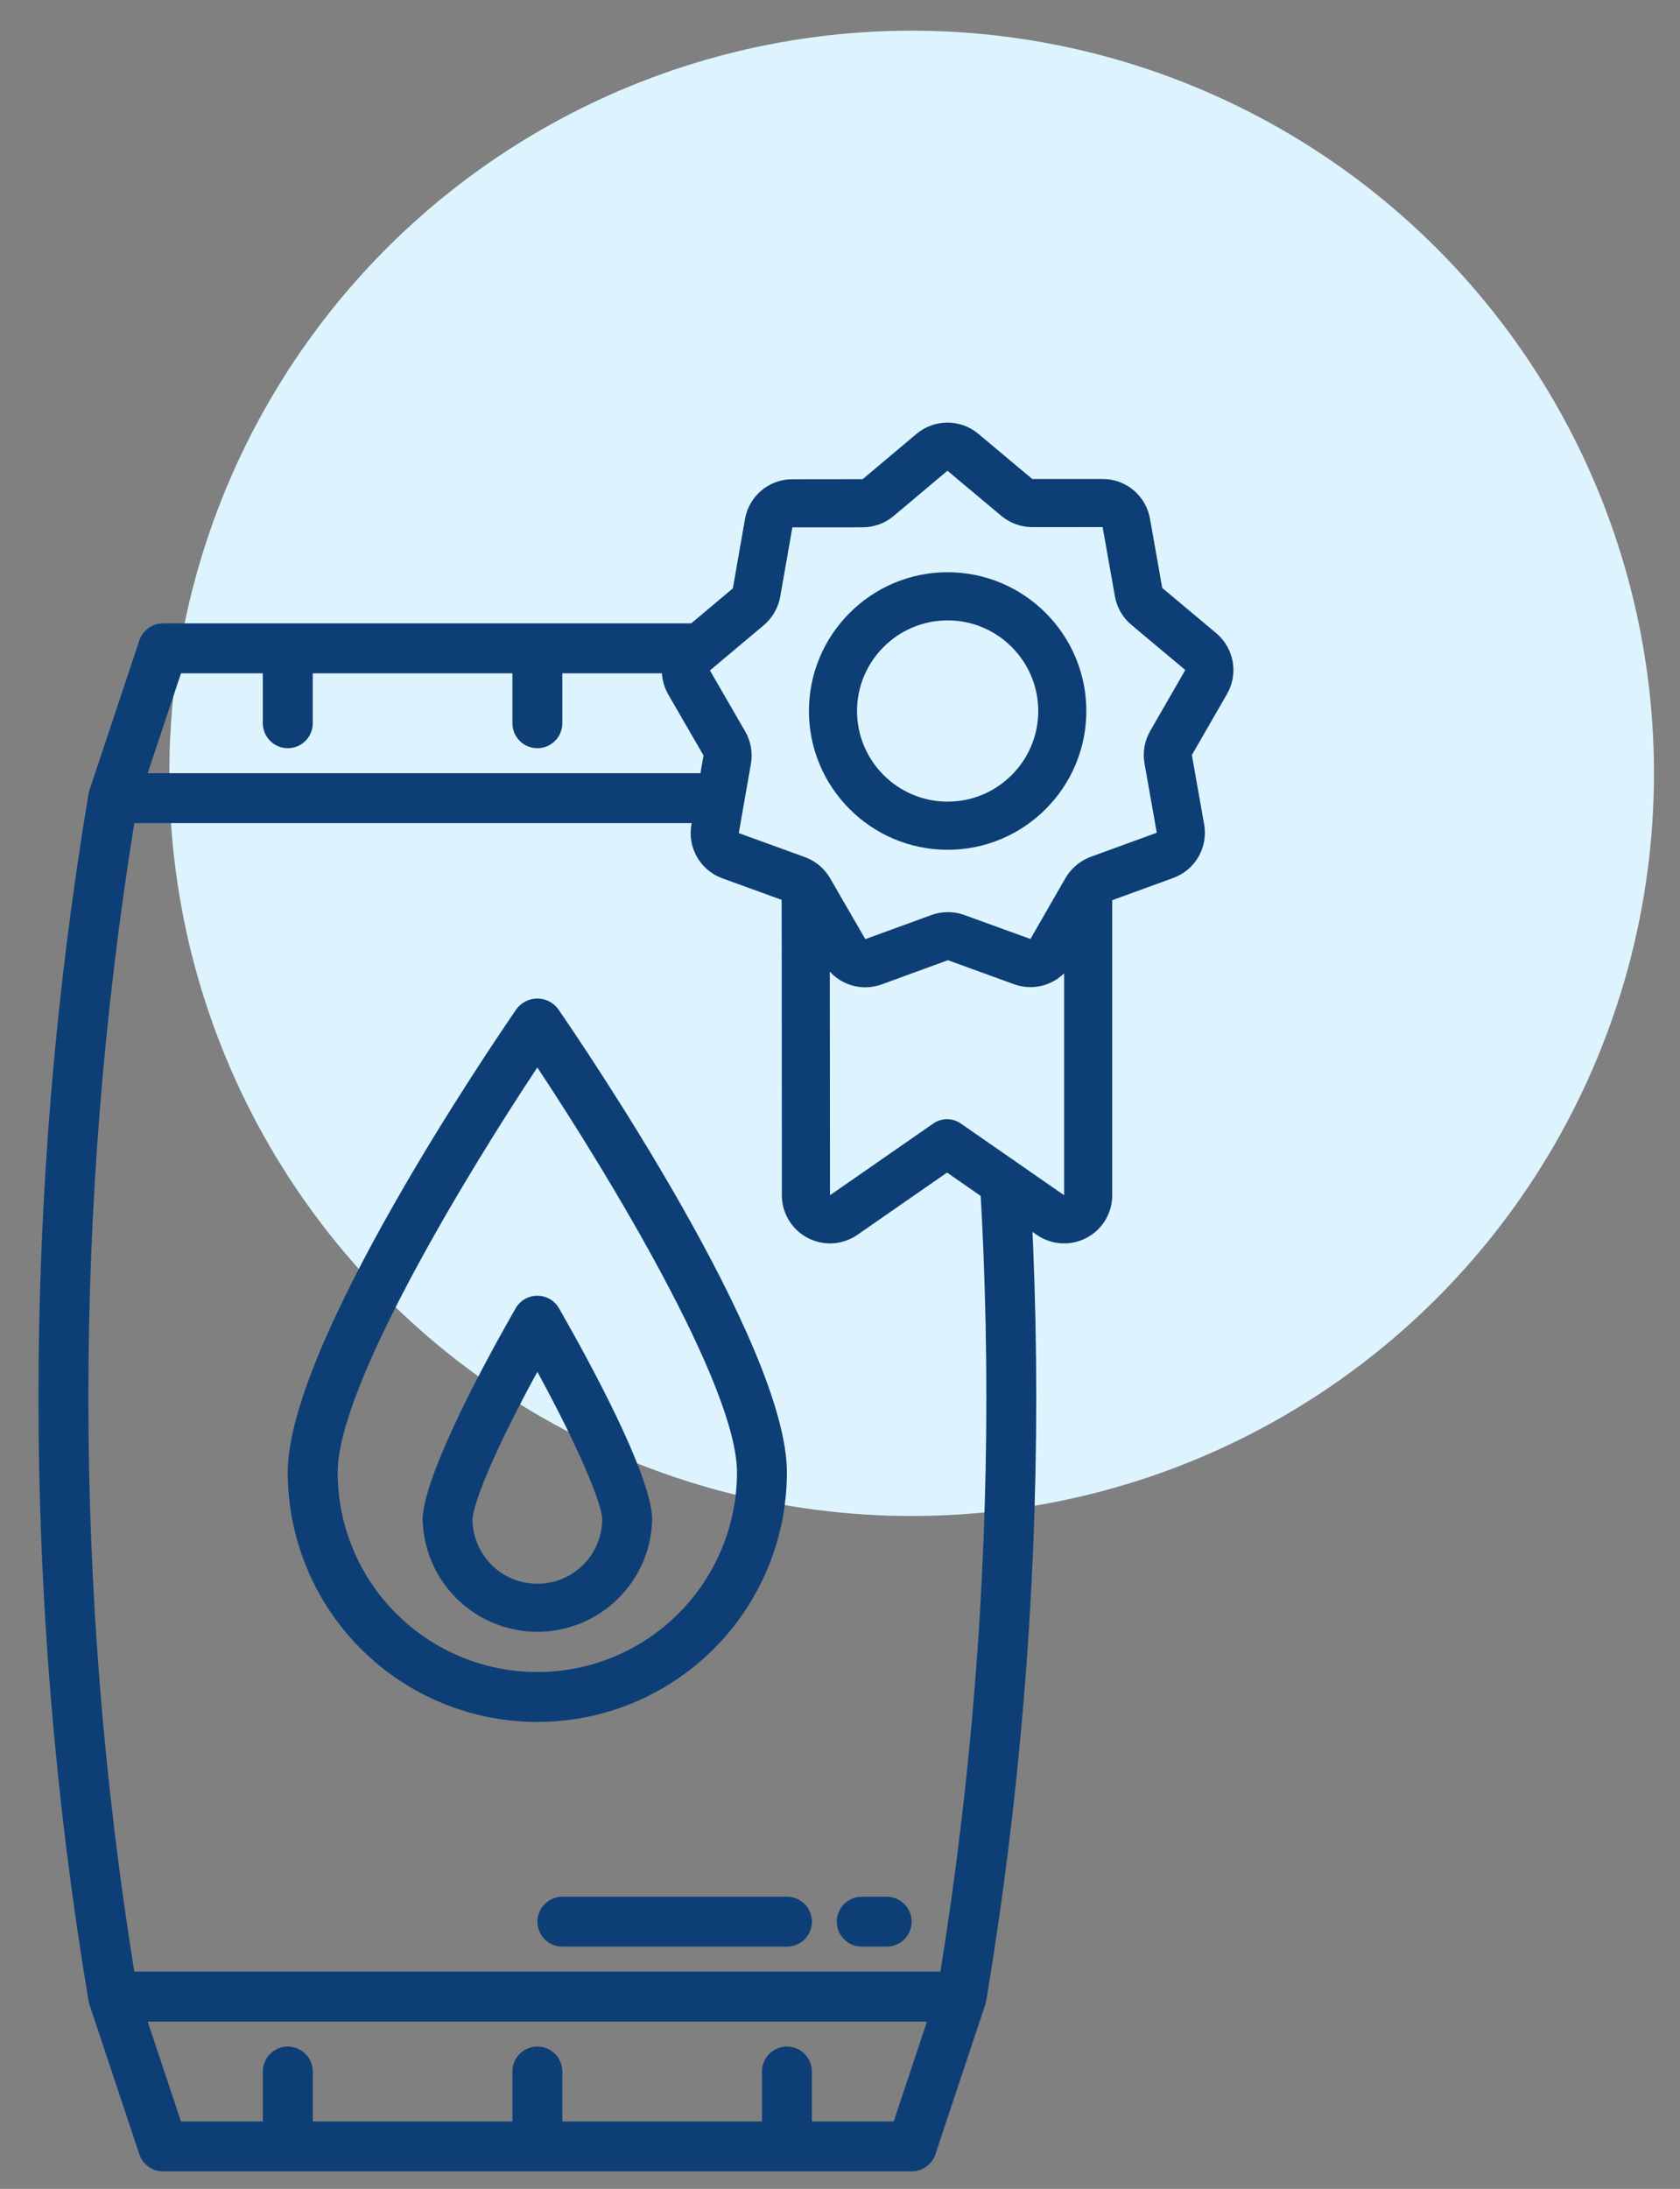 <svg width="43" height="56" viewBox="0 0 43 56" fill="none" xmlns="http://www.w3.org/2000/svg">
<rect x="0" y="0" width="43" height="56" fill="#808080" stroke="none"/>
<circle cx="23.334" cy="19.785" r="19" fill="#DDF4FE"/>
<path d="M20.141 37.667C20.141 34.387 14.879 26.675 14.279 25.806C14.217 25.725 14.137 25.66 14.046 25.615C13.955 25.57 13.855 25.547 13.753 25.547C13.651 25.547 13.551 25.57 13.46 25.615C13.369 25.66 13.289 25.725 13.227 25.806C12.627 26.675 7.365 34.387 7.365 37.667C7.365 39.361 8.038 40.986 9.236 42.184C10.434 43.382 12.059 44.054 13.753 44.054C15.447 44.054 17.072 43.382 18.27 42.184C19.468 40.986 20.141 39.361 20.141 37.667ZM8.643 37.667C8.643 35.465 11.954 30.02 13.753 27.31C15.552 30.02 18.863 35.465 18.863 37.667C18.863 39.022 18.325 40.322 17.366 41.28C16.408 42.239 15.108 42.777 13.753 42.777C12.398 42.777 11.098 42.239 10.139 41.28C9.181 40.322 8.643 39.022 8.643 37.667Z" fill="#0D3F76"/>
<path d="M16.692 38.801C16.601 37.629 15.159 34.958 14.307 33.469C14.251 33.372 14.17 33.291 14.073 33.235C13.976 33.179 13.866 33.15 13.754 33.15C13.641 33.15 13.531 33.179 13.433 33.235C13.336 33.291 13.255 33.372 13.199 33.469C12.515 34.663 10.914 37.57 10.816 38.817C10.818 39.203 10.895 39.585 11.043 39.941C11.192 40.297 11.409 40.62 11.683 40.893C11.956 41.165 12.281 41.38 12.638 41.527C12.995 41.674 13.377 41.749 13.763 41.748C14.149 41.746 14.53 41.669 14.887 41.521C15.243 41.372 15.566 41.155 15.838 40.881C16.11 40.608 16.326 40.283 16.473 39.926C16.619 39.569 16.694 39.187 16.693 38.801L16.692 38.801ZM12.093 38.864C12.128 38.417 12.658 37.103 13.754 35.096C14.853 37.116 15.384 38.436 15.414 38.85C15.417 39.29 15.244 39.714 14.934 40.027C14.624 40.34 14.203 40.517 13.762 40.519C13.322 40.522 12.898 40.349 12.585 40.039C12.272 39.729 12.095 39.307 12.093 38.867V38.864Z" fill="#0D3F76"/>
<path d="M25.243 20.315C25.24 20.306 25.237 20.297 25.233 20.288C25.23 20.265 25.226 20.241 25.219 20.218L23.942 16.385C23.899 16.258 23.818 16.148 23.709 16.069C23.6 15.991 23.47 15.948 23.335 15.948H4.172C4.038 15.948 3.907 15.991 3.799 16.069C3.69 16.148 3.609 16.258 3.566 16.385L2.289 20.218C2.282 20.241 2.278 20.265 2.275 20.288C2.271 20.297 2.268 20.306 2.265 20.315C0.558 30.535 0.558 40.966 2.265 51.186C2.268 51.195 2.271 51.204 2.275 51.213C2.278 51.236 2.282 51.26 2.289 51.283L3.566 55.115C3.609 55.243 3.69 55.353 3.799 55.432C3.907 55.51 4.038 55.553 4.172 55.552H23.335C23.47 55.553 23.6 55.51 23.709 55.432C23.818 55.353 23.899 55.243 23.942 55.115L25.219 51.283C25.226 51.26 25.23 51.236 25.233 51.213C25.237 51.204 25.24 51.195 25.243 51.186C26.95 40.966 26.95 30.535 25.243 20.315ZM24.07 50.442H3.438C1.87 40.71 1.87 30.791 3.438 21.059H24.07C25.638 30.791 25.638 40.71 24.07 50.442ZM4.633 17.226H6.727V18.504C6.727 18.673 6.795 18.835 6.915 18.955C7.034 19.075 7.197 19.142 7.366 19.142C7.536 19.142 7.698 19.075 7.818 18.955C7.938 18.835 8.005 18.673 8.005 18.504V17.226H13.115V18.504C13.115 18.673 13.182 18.835 13.302 18.955C13.422 19.075 13.585 19.142 13.754 19.142C13.923 19.142 14.086 19.075 14.206 18.955C14.325 18.835 14.393 18.673 14.393 18.504V17.226H19.503V18.504C19.503 18.673 19.57 18.835 19.69 18.955C19.81 19.075 19.972 19.142 20.142 19.142C20.311 19.142 20.474 19.075 20.593 18.955C20.713 18.835 20.78 18.673 20.78 18.504V17.226H22.875L23.727 19.781H3.781L4.633 17.226ZM22.875 54.275H20.78V52.997C20.78 52.828 20.713 52.665 20.593 52.546C20.474 52.426 20.311 52.359 20.142 52.359C19.972 52.359 19.81 52.426 19.69 52.546C19.57 52.665 19.503 52.828 19.503 52.997V54.275H14.393V52.997C14.393 52.828 14.325 52.665 14.206 52.546C14.086 52.426 13.923 52.359 13.754 52.359C13.585 52.359 13.422 52.426 13.302 52.546C13.182 52.665 13.115 52.828 13.115 52.997V54.275H8.005V52.997C8.005 52.828 7.938 52.665 7.818 52.546C7.698 52.426 7.536 52.359 7.366 52.359C7.197 52.359 7.034 52.426 6.915 52.546C6.795 52.665 6.727 52.828 6.727 52.997V54.275H4.633L3.781 51.72H23.727L22.875 54.275Z" fill="#0D3F76"/>
<path d="M20.144 48.526H14.395C14.225 48.526 14.063 48.593 13.943 48.713C13.823 48.833 13.756 48.995 13.756 49.164C13.756 49.334 13.823 49.496 13.943 49.616C14.063 49.736 14.225 49.803 14.395 49.803H20.144C20.313 49.803 20.476 49.736 20.595 49.616C20.715 49.496 20.782 49.334 20.782 49.164C20.782 48.995 20.715 48.833 20.595 48.713C20.476 48.593 20.313 48.526 20.144 48.526Z" fill="#0D3F76"/>
<path d="M22.695 48.526H22.057C21.887 48.526 21.725 48.593 21.605 48.713C21.485 48.833 21.418 48.995 21.418 49.164C21.418 49.334 21.485 49.496 21.605 49.616C21.725 49.736 21.887 49.803 22.057 49.803H22.695C22.865 49.803 23.027 49.736 23.147 49.616C23.267 49.496 23.334 49.334 23.334 49.164C23.334 48.995 23.267 48.833 23.147 48.713C23.027 48.593 22.865 48.526 22.695 48.526Z" fill="#0D3F76"/>
<g clip-path="url(#clip0)">
<path d="M17.693 16.887L18.812 15.716L22.63 13.681H25.327L26.956 15.106L28.788 18.21L27.669 22.893V31.087L24.208 29.255L20.492 31.392C20.628 30.018 20.899 27.209 20.899 26.965C20.899 26.72 21.171 24.386 21.307 23.249L18.049 21.468L18.812 18.872L17.693 16.887Z" fill="#DDF4FE"/>
<path d="M24.255 14.64C22.298 14.64 20.705 16.233 20.705 18.191C20.705 20.148 22.298 21.741 24.255 21.741C26.213 21.741 27.805 20.148 27.805 18.191C27.805 16.233 26.213 14.64 24.255 14.64ZM24.255 20.509C22.977 20.509 21.936 19.469 21.936 18.191C21.936 16.912 22.977 15.872 24.255 15.872C25.534 15.872 26.574 16.912 26.574 18.191C26.574 19.469 25.534 20.509 24.255 20.509Z" fill="#0D3F76"/>
<path d="M31.128 16.198L29.748 15.042L29.434 13.27C29.33 12.681 28.82 12.254 28.222 12.254C28.221 12.254 28.221 12.254 28.221 12.254L26.421 12.255L25.041 11.099C24.582 10.715 23.916 10.716 23.457 11.101L22.08 12.259L20.279 12.261C19.681 12.261 19.171 12.69 19.068 13.28L18.757 15.053L17.379 16.211C16.921 16.596 16.806 17.252 17.105 17.77L18.007 19.328L17.696 21.101C17.593 21.691 17.926 22.267 18.489 22.471L20.007 23.022L20.012 30.58C20.012 31.04 20.266 31.458 20.673 31.671C20.853 31.765 21.049 31.812 21.244 31.812C21.49 31.812 21.735 31.737 21.946 31.591L24.24 29.999L26.534 31.591C26.912 31.853 27.399 31.884 27.807 31.671C28.214 31.458 28.468 31.04 28.468 30.58V23.031L30.03 22.461C30.593 22.256 30.925 21.679 30.82 21.089L30.506 19.317L31.405 17.757C31.704 17.238 31.587 16.583 31.128 16.198ZM24.591 28.743C24.38 28.597 24.1 28.597 23.889 28.743L21.244 30.579C21.244 30.579 21.244 30.579 21.244 30.579L21.239 24.858C21.474 25.114 21.804 25.259 22.147 25.259C22.288 25.259 22.431 25.234 22.57 25.184L24.262 24.566L25.954 25.18C26.409 25.346 26.905 25.228 27.236 24.902L27.236 30.579L24.591 28.743ZM29.439 18.702C29.295 18.953 29.243 19.247 29.294 19.532L29.608 21.304L27.917 21.921C27.705 21.999 27.52 22.134 27.38 22.308C27.373 22.316 27.367 22.325 27.36 22.333C27.329 22.375 27.299 22.418 27.272 22.463L26.374 24.023C26.374 24.023 26.374 24.023 26.374 24.023L24.681 23.409C24.41 23.31 24.111 23.311 23.839 23.41L22.148 24.027L21.247 22.469C21.198 22.385 21.14 22.309 21.074 22.239C21.068 22.233 21.062 22.226 21.056 22.22C20.929 22.091 20.773 21.991 20.601 21.928L18.909 21.314L19.22 19.541C19.27 19.256 19.218 18.962 19.073 18.712L18.171 17.153L19.549 15.995C19.77 15.809 19.92 15.55 19.97 15.265L20.281 13.492L22.081 13.491C22.37 13.49 22.651 13.388 22.872 13.202L24.25 12.043L25.63 13.199C25.851 13.384 26.132 13.486 26.421 13.486H26.422L28.222 13.485L28.536 15.257C28.586 15.542 28.736 15.801 28.958 15.986L30.338 17.142L29.439 18.702Z" fill="#0D3F76"/>
</g>
<defs>
<clipPath id="clip0">
<rect width="21" height="21" fill="white" transform="translate(13.754 10.812)"/>
</clipPath>
</defs>
</svg>
